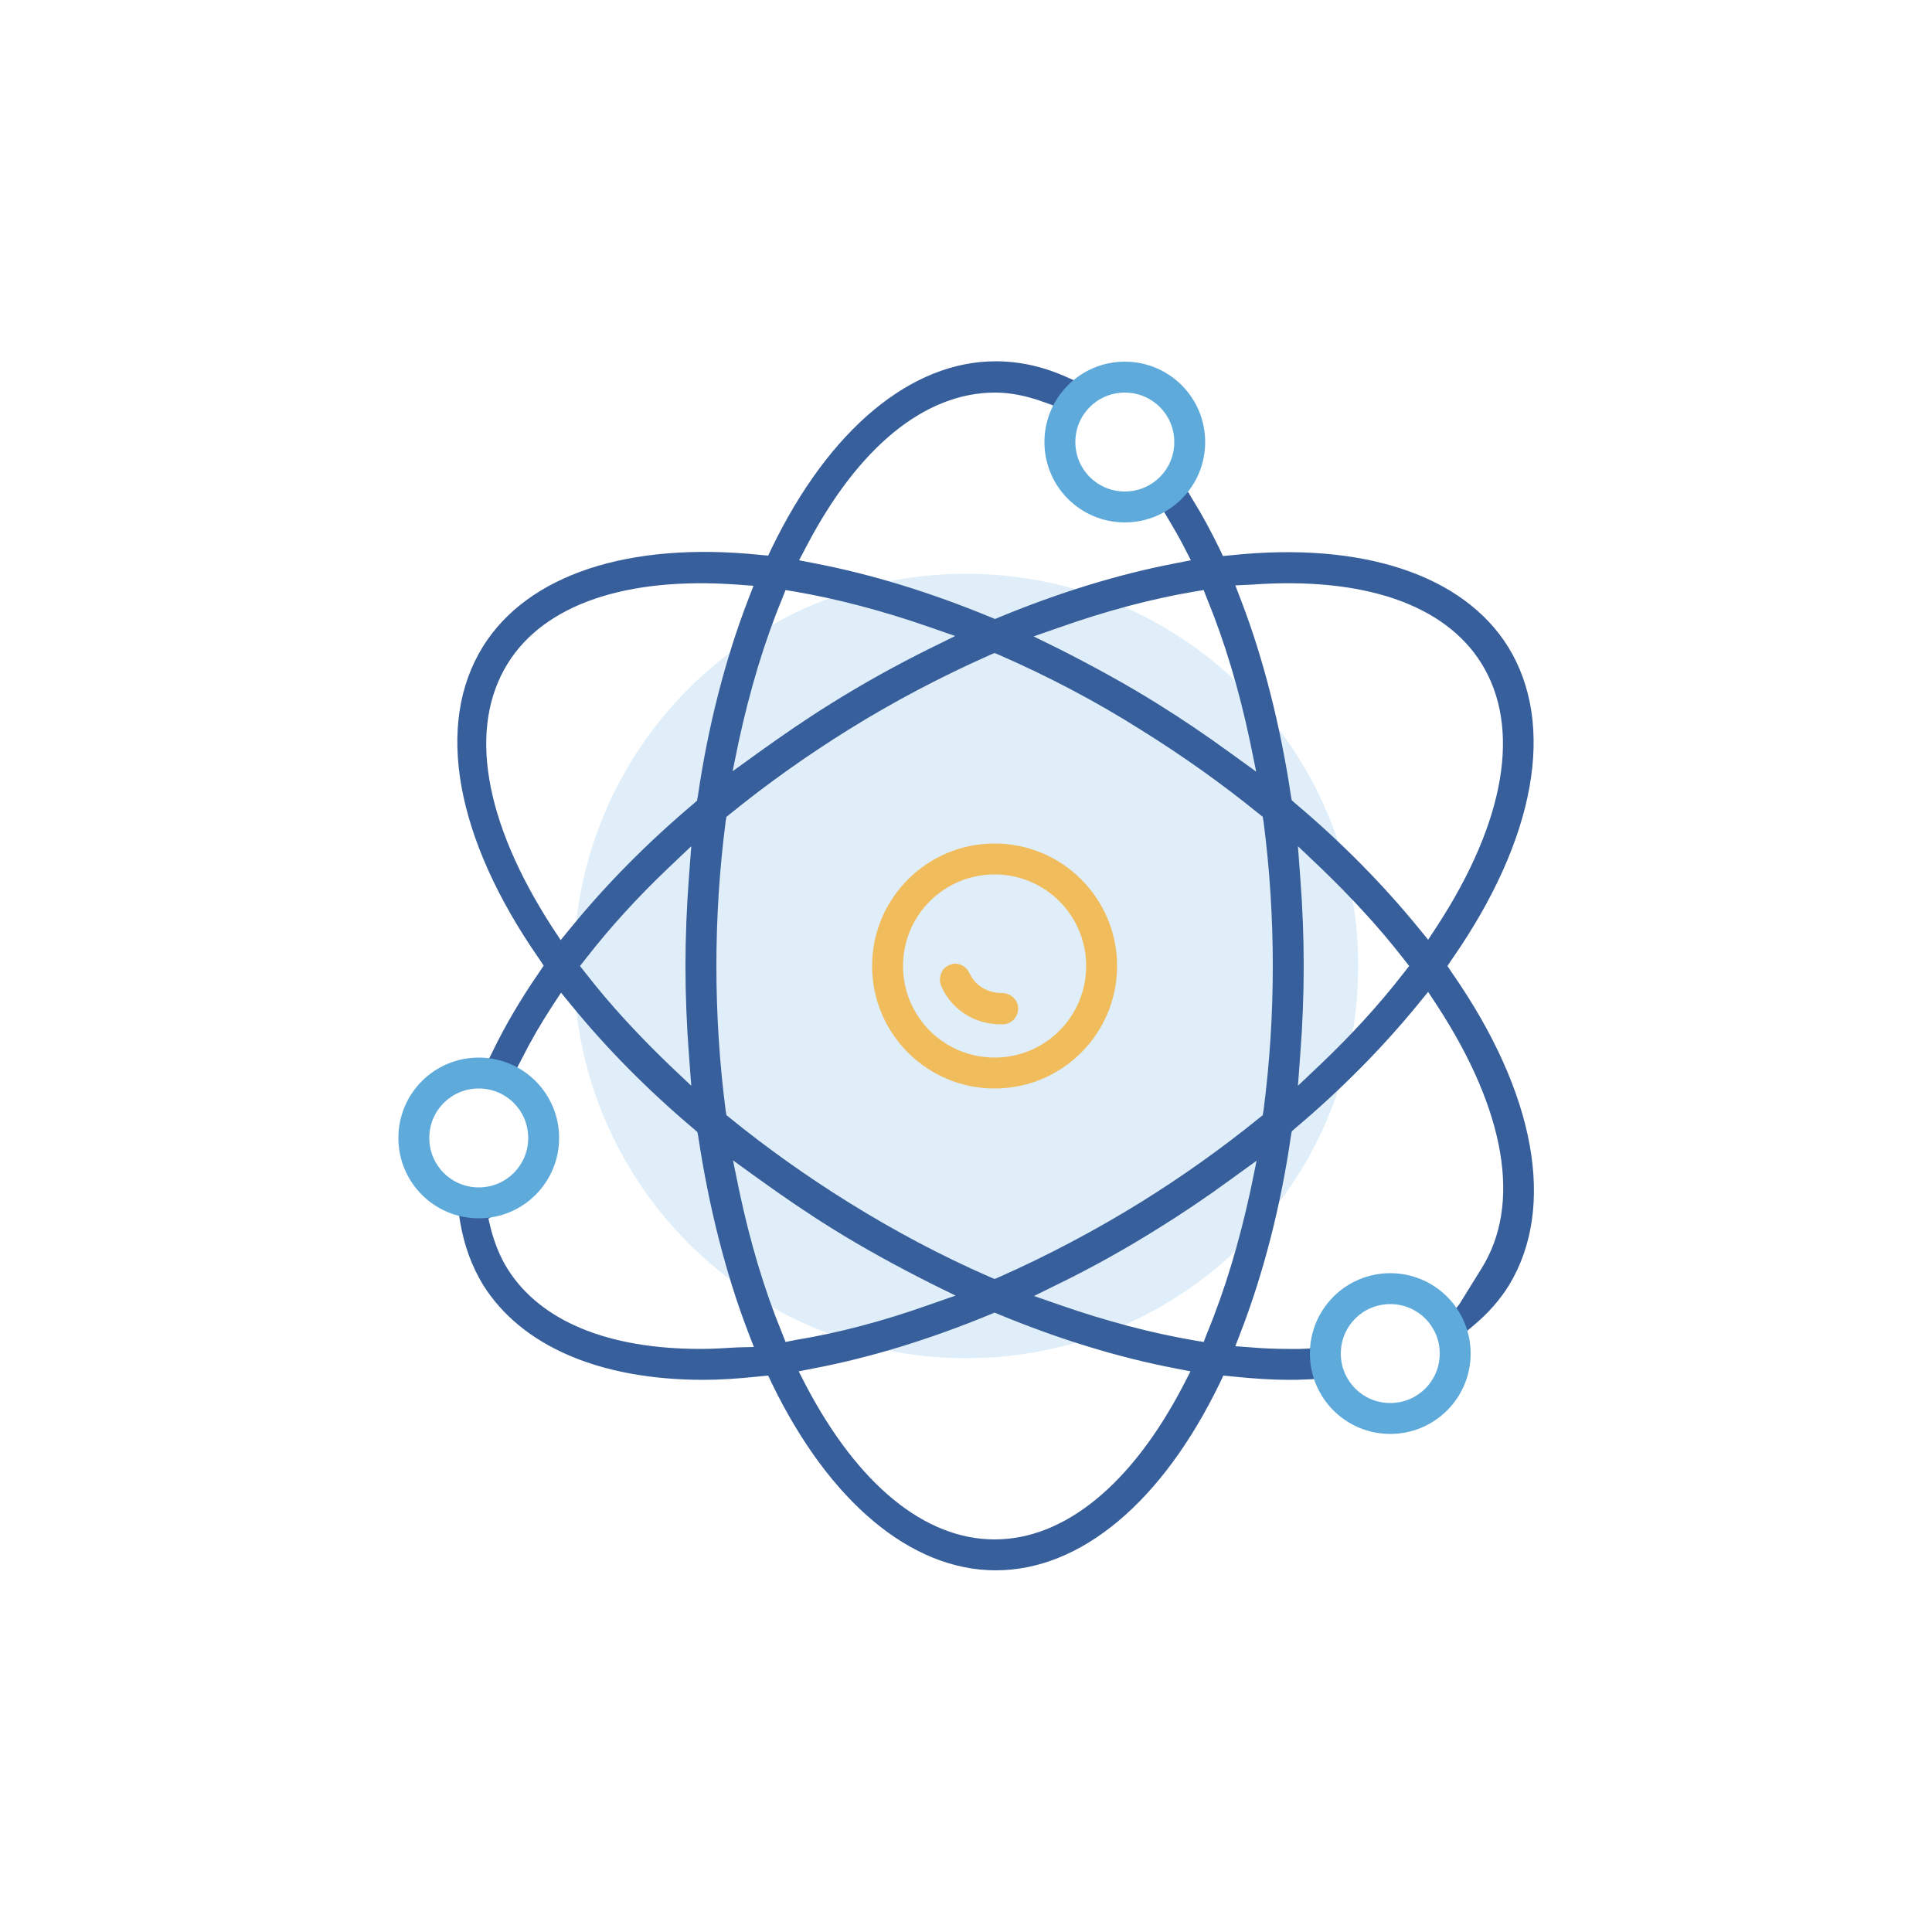 <?xml version="1.0" encoding="UTF-8"?> <svg xmlns="http://www.w3.org/2000/svg" xmlns:xlink="http://www.w3.org/1999/xlink" version="1.1" id="Calque_1" x="0px" y="0px" viewBox="0 0 500 500" style="enable-background:new 0 0 500 500;" xml:space="preserve"> <style type="text/css"> .st0{opacity:0.2;} .st1{fill:#5EAADB;} .st2{fill:#375F9B;} .st3{fill:#02FFFF;} .st4{fill:#F0BC5C;} .st5{fill:#78BFB8;} .st6{fill:#EB5C5C;} </style> <g class="st0"> <path class="st1" d="M351.5,250c0,56.1-45.4,101.5-101.5,101.5S148.5,306.1,148.5,250S193.9,148.5,250,148.5S351.5,193.9,351.5,250 "></path> </g> <g> <path class="st2" d="M375.8,251.8l-1.2-1.8l1.2-1.8c21.7-31.2,26.9-60.7,14.5-80.8c-11.6-18.6-37.7-27.3-71.7-23.7l-2.1,0.2 l-0.9-1.9c-2.2-4.5-4.5-8.8-7-12.8l-1-1.7l-1.7-1.4c2.3-3.4,4.5-7.6,4.5-11.7c0-11.5-7.5-19-19-19c-4.3,0-7.4,2.2-10.9,4.7 l-2.6-1.7l-1.6-0.7c-6.1-2.8-12.4-4.2-18.6-4.2c-21.9,0-43.1,17.6-58,48.4l-0.9,1.9l-2.1-0.2c-34-3.5-60.1,5.1-71.7,23.7 c-12.5,20.1-7.2,49.6,14.5,80.8l1.2,1.8l-1.2,1.8c-4.7,6.8-8.7,13.6-11.9,20.2l-0.9,1.8l-1.8,2.5c-0.1,0-1.2,1.3-1.3,1.2 c-0.6,2.5-1.7-2.2-1.7-2.2c-11.5,0-15.6,8.3-15.6,19.8c0,8.6,4.4,14,12.6,17l-0.1,2.5l0.3,1.8c1,6,3,11.4,5.9,16.2 c9.9,15.8,30.1,24.6,57.1,24.6c4.2,0,8.9-0.3,14.6-0.9l2.1-0.2l0.9,1.9c14.9,30.8,36.1,48.5,58,48.5c22,0,43.1-17.7,58-48.5 l0.9-1.9l2.1,0.2c5.7,0.6,10.6,0.9,14.8,0.9c1.4,0,2.8,0,4.6-0.1l2.1-0.1l3.1-0.7c3.4,7.5,7.7,12.8,15.9,12.8 c11.5,0,18.5-7.2,18.5-18.7c0-1.5,0.5-3,0.2-4.5l2.2-1.7l1.4-1.2c3.6-3,6.7-6.5,9.1-10.4C402.7,312.4,397.5,283,375.8,251.8z M323.9,151.3c28.9-2.1,50,5.1,59.5,20.4l0,0c10.3,16.6,6.2,40.8-11.5,68l-2.3,3.5l-2.7-3.3c-9-11-19.6-21.8-31.7-32l-0.9-0.8 l-0.2-1.1c-2.7-18-7.1-35.5-12.9-50.6l-1.5-3.9L323.9,151.3z M336.5,227l-0.6-8l5.8,5.5c8,7.7,15.3,15.6,21.5,23.6l1.5,1.9 l-1.5,1.9c-6.2,8-13.4,15.9-21.5,23.6l-5.8,5.5l0.6-8c0.6-7.8,0.9-15.5,0.9-23C337.4,242.5,337.1,234.8,336.5,227z M329.4,250 c0,12.5-0.8,25.1-2.4,37.4l-0.2,1.2l-1,0.8c-9.6,7.8-19.9,15.1-30.5,21.7c-11.8,7.3-24.1,13.8-36.7,19.4l-1.2,0.5l-1.2-0.5 c-12.6-5.5-25-12.1-36.7-19.4c-10.6-6.6-20.9-13.9-30.5-21.7l-1-0.8l-0.2-1.2c-1.6-12.3-2.4-24.9-2.4-37.4 c0-12.5,0.8-25.1,2.4-37.4l0.2-1.2l1-0.8c9.6-7.8,19.9-15.1,30.5-21.7c11.7-7.3,24.1-13.8,36.7-19.4l1.2-0.5l1.2,0.5 c12.6,5.5,25,12,36.7,19.4c10.6,6.6,20.9,13.9,30.5,21.7l1,0.8l0.2,1.2C328.6,224.9,329.4,237.5,329.4,250z M309.1,153.1l2.4-0.4 l0.9,2.3c4.6,11.2,8.3,23.6,11.1,36.9l1.6,7.8l-6.5-4.7c-6.3-4.6-12.8-9-19.1-12.9c-8-5-16.6-9.7-25.5-14.2l-6.5-3.2l6.9-2.4 C286.3,158.1,297.9,155,309.1,153.1z M291.1,98.9c0,0,2.5,0.3,2.5,0.3c3.4,0,5.1-0.1,7.6,2.3c2.4,2.4,5.7,9.4,5.7,12.8 c0,7.1-8.8,15.2-15.9,15.2c-7.1,0-15.8-8.1-15.8-15.2C275.3,107.4,284.1,98.9,291.1,98.9z M208.7,141.4 c13.4-25.7,30.7-39.8,48.8-39.8c3.9,0,8,0.8,12.2,2.3l2.8,1l1.4,3c-0.7,2.2,0.2,4.2,0.2,6.5c0,11.5,5.7,19.3,17.2,19.3 c2.6,0,6.1-1.8,8.5-2.8l1.6,1.8l1.3,2.2c1.2,2,2.4,4.1,3.6,6.4l1.9,3.7l-4.1,0.8c-14.6,2.8-29.9,7.5-45.4,13.9l-1.2,0.5l-1.2-0.5 c-15.5-6.4-30.8-11.1-45.4-13.9l-4.1-0.8L208.7,141.4z M202.4,155l0.9-2.3l2.4,0.4c11.1,1.9,22.8,5,34.6,9.1l6.9,2.4l-6.5,3.2 c-8.9,4.4-17.5,9.2-25.5,14.2c-6.3,3.9-12.7,8.3-19.1,12.9l-6.5,4.7l1.6-7.8C194.1,178.5,197.8,166.1,202.4,155z M131.4,171.7 L131.4,171.7L131.4,171.7c9.5-15.3,30.7-22.5,59.5-20.4l4.1,0.3l-1.5,3.9c-5.8,15.1-10.3,32.6-12.9,50.6l-0.2,1.1l-0.9,0.8 c-12.1,10.2-22.7,21-31.7,32l-2.7,3.3l-2.3-3.5C125.2,212.5,121.1,188.3,131.4,171.7z M178.3,273l0.6,8l-5.8-5.5 c-8-7.7-15.3-15.6-21.5-23.6l-1.5-1.9l1.5-1.9c6.2-8,13.4-15.9,21.5-23.6l5.8-5.5l-0.6,8c-0.6,7.8-0.9,15.6-0.9,23 C177.4,257.5,177.7,265.2,178.3,273z M123.8,309.8c-7.1,0-14.4-8.2-14.4-15.2s7.5-14.1,14.5-14.1c7.1,0,14.2,7.9,14.2,15 S130.8,309.8,123.8,309.8z M190.9,348.7c-3.3,0.2-6.5,0.4-9.6,0.4c-24,0-41.5-7.2-50-20.8c-1.8-2.9-3.2-6.3-4.2-10l-0.7-2.9l4.5-3 c9-2.5,10.5-9.5,10.5-18.8c0-6.6-3.1-11.5-8.5-15.4l1-2l1.2-2.3c2.2-4.4,4.8-8.9,7.8-13.5l2.3-3.5l2.7,3.3c9,11,19.6,21.8,31.7,32 l0.9,0.8l0.2,1.1c2.7,18,7.1,35.5,12.9,50.6l1.5,3.9L190.9,348.7z M203.3,347.3l-0.9-2.3c-4.6-11.2-8.3-23.6-11.1-36.9l-1.6-7.8 l6.5,4.7c6.4,4.6,12.8,9,19.1,12.9c8,5,16.6,9.7,25.5,14.2l6.5,3.2l-6.9,2.4c-11.8,4.2-23.5,7.3-34.6,9.1L203.3,347.3z M306.2,358.6c-13.4,25.7-30.8,39.8-48.8,39.8c-18,0-35.3-14.1-48.8-39.8l-1.9-3.7l4.1-0.8c14.6-2.8,29.9-7.5,45.4-13.9l1.2-0.5 l1.2,0.5c15.5,6.4,30.8,11.1,45.4,13.9l4.1,0.8L306.2,358.6z M312.4,345l-0.9,2.3l-2.4-0.4c-11.1-1.9-22.8-5-34.6-9.1l-6.9-2.4 l6.5-3.2c9-4.4,17.5-9.2,25.5-14.2c6.3-3.9,12.7-8.2,19.1-12.9l6.5-4.7l-1.6,7.8C320.7,321.5,317,333.9,312.4,345z M359.8,366.2 c-7.1,0-16.2-9.3-16.2-16.4c0-7.1,9.1-14.5,16.2-14.5s16.8,7.9,16.8,15C376.7,357.4,366.9,366.2,359.8,366.2z M383.4,328.3 l-5.7,9.2l-2.3,2.9l-2.8-1.7l-3.3-4c-3.9-3.5-4.4-2.2-9.5-2.2c-10,0-15.4,4-17.2,13.9l-3.7,2.6l-2.5,0.1c-0.9,0-1.8,0-2.8,0 c-3.1,0-6.4-0.1-9.8-0.4l-4.1-0.3l1.5-3.9c5.8-15.1,10.3-32.5,12.9-50.6l0.2-1.1l0.9-0.8c12.1-10.2,22.7-21,31.7-32l2.7-3.3 l2.3,3.5C389.7,287.5,393.8,311.7,383.4,328.3z"></path> <path class="st1" d="M123.9,273.7c-11.5,0-20.8,9.3-20.8,20.8s9.3,20.8,20.8,20.8s20.8-9.3,20.8-20.8S135.4,273.7,123.9,273.7z M123.9,307.3c-7.1,0-12.8-5.7-12.8-12.8c0-7.1,5.7-12.8,12.8-12.8c7.1,0,12.8,5.7,12.8,12.8C136.7,301.6,131,307.3,123.9,307.3z"></path> <path class="st1" d="M359.8,329.5c-11.5,0-20.8,9.3-20.8,20.8s9.3,20.8,20.8,20.8s20.8-9.3,20.8-20.8S371.3,329.5,359.8,329.5z M359.8,363.1c-7.1,0-12.8-5.7-12.8-12.8c0-7.1,5.7-12.8,12.8-12.8s12.8,5.7,12.8,12.8C372.6,357.4,366.9,363.1,359.8,363.1z"></path> <path class="st1" d="M291.1,93.6c-11.5,0-20.8,9.3-20.8,20.8s9.3,20.8,20.8,20.8s20.8-9.3,20.8-20.8S302.6,93.6,291.1,93.6z M291.1,127.2c-7.1,0-12.8-5.7-12.8-12.8c0-7.1,5.7-12.8,12.8-12.8s12.8,5.7,12.8,12.8C303.9,121.5,298.2,127.2,291.1,127.2z"></path> <path class="st4" d="M257.4,218.3c-17.5,0-31.7,14.2-31.7,31.7c0,17.5,14.2,31.7,31.7,31.7c17.5,0,31.7-14.2,31.7-31.7 C289.1,232.5,274.9,218.3,257.4,218.3z M257.4,273.7c-13.1,0-23.7-10.6-23.7-23.7c0-13.1,10.6-23.7,23.7-23.7 c13.1,0,23.7,10.6,23.7,23.7C281.1,263.1,270.5,273.7,257.4,273.7z"></path> <path class="st4" d="M263.5,261c0,2.2-1.7,4-3.9,4.1l-0.4,0c-9.4,0-14.3-6.4-15.7-10.2c-0.4-1-0.3-2.1,0.1-3.1 c0.4-1,1.2-1.7,2.2-2.1c0.5-0.2,0.9-0.3,1.4-0.3c1.6,0,3.1,1,3.7,2.5l0.1,0.1c1,2.3,3.8,5,8.3,5c0,0,0,0,0,0h0.1v0 C261.7,257.1,263.5,258.8,263.5,261z"></path> </g> </svg> 